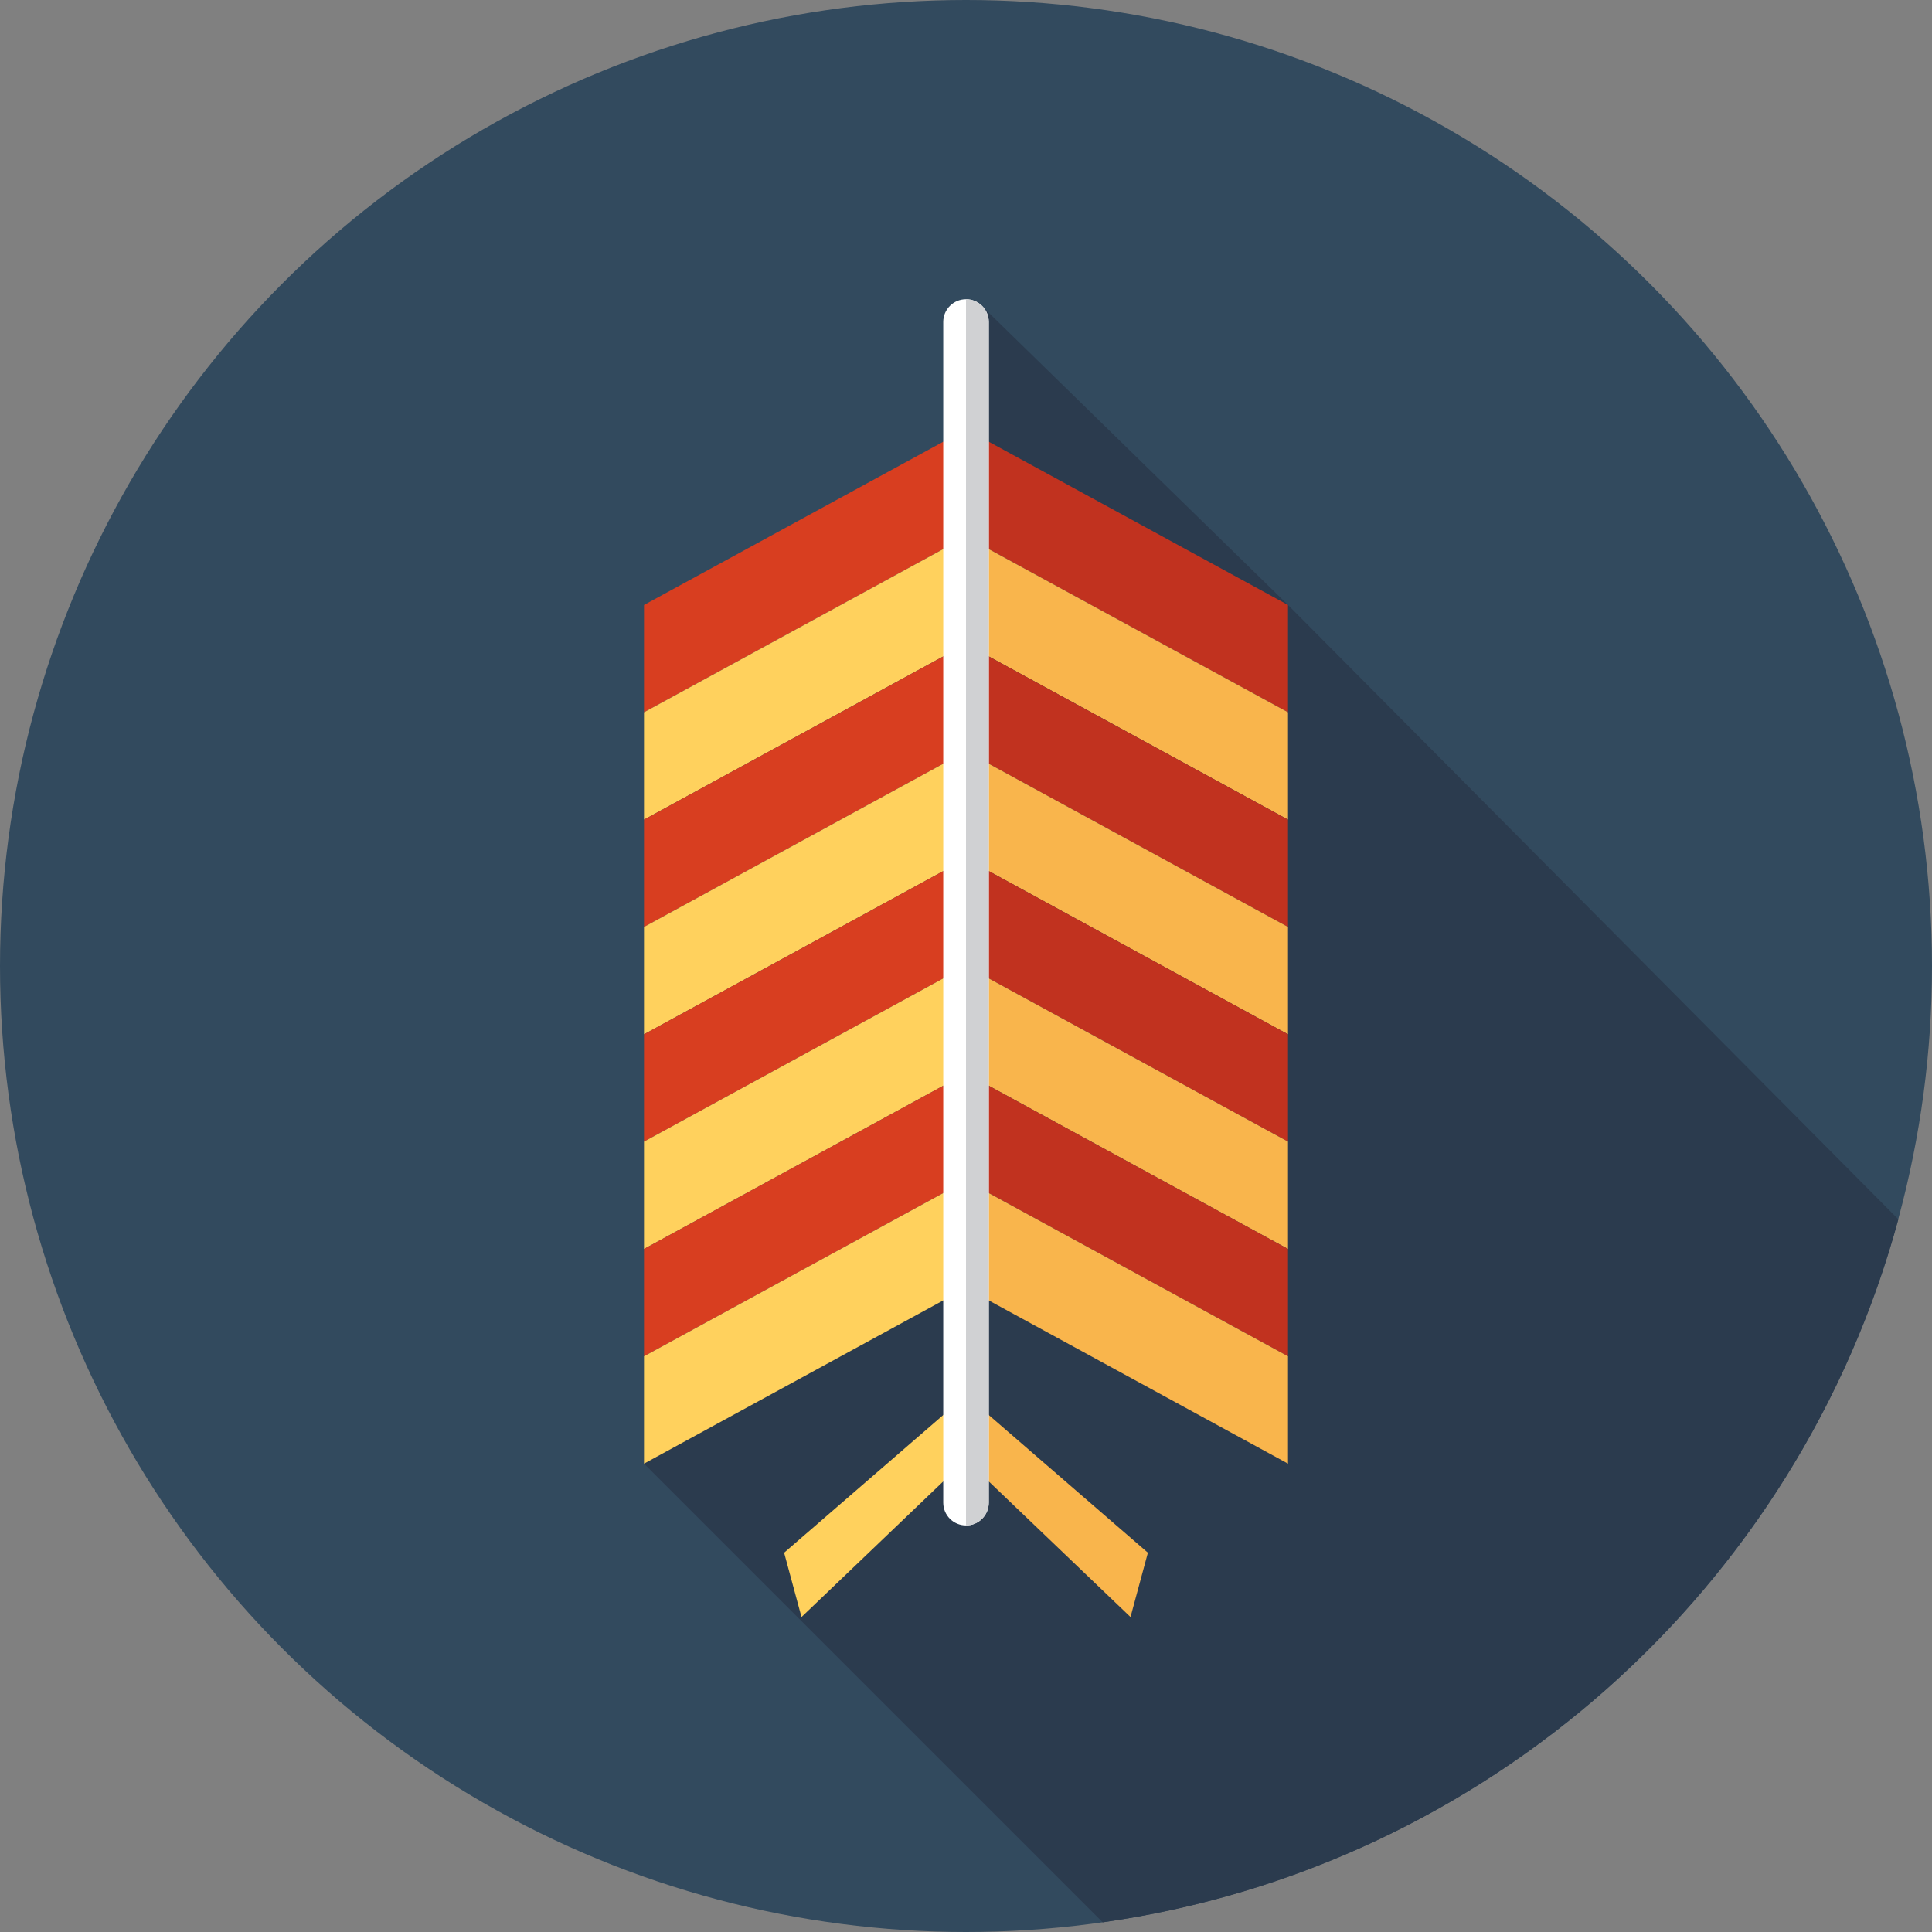 <?xml version="1.0" encoding="iso-8859-1"?>
<!-- Uploaded to: SVG Repo, www.svgrepo.com, Generator: SVG Repo Mixer Tools -->
<svg height="800px" width="800px" version="1.1" id="Layer_1" xmlns="http://www.w3.org/2000/svg" xmlns:xlink="http://www.w3.org/1999/xlink" 
	 viewBox="0 0 512 512" xml:space="preserve">
<rect x="0" y="0" width="512" height="512" fill="#808080" stroke="none"/>
<circle style="fill:#324A5E;" cx="256" cy="256" r="256"/>
<path style="fill:#2B3B4E;" d="M503.086,323.138L341.335,160.323l-81.024-79.12l-4.479,250.309l-85.164,56.367l121.558,121.558
	C394.092,495.006,476.658,420.626,503.086,323.138z"/>
<polygon style="fill:#D83E20;" points="256.002,142.222 170.668,188.768 170.668,160.323 256.002,113.778 "/>
<polygon style="fill:#FFD15D;" points="256.002,170.667 170.668,217.212 170.668,188.768 256.002,142.222 "/>
<polygon style="fill:#D83E20;" points="256.002,199.111 170.668,245.657 170.668,217.212 256.002,170.667 "/>
<polygon style="fill:#FFD15D;" points="256.002,227.556 170.668,274.101 170.668,245.657 256.002,199.111 "/>
<polygon style="fill:#D83E20;" points="256.002,256 170.668,302.545 170.668,274.101 256.002,227.556 "/>
<polygon style="fill:#FFD15D;" points="256.002,284.444 170.668,330.99 170.668,302.545 256.002,256 "/>
<polygon style="fill:#D83E20;" points="256.002,312.889 170.668,359.434 170.668,330.99 256.002,284.444 "/>
<polygon style="fill:#FFD15D;" points="256.002,341.333 170.668,387.879 170.668,359.434 256.002,312.889 "/>
<polygon style="fill:#C1321F;" points="256.002,142.222 341.335,188.768 341.335,160.323 256.002,113.778 "/>
<polygon style="fill:#F9B54C;" points="256.002,170.667 341.335,217.212 341.335,188.768 256.002,142.222 "/>
<polygon style="fill:#C1321F;" points="256.002,199.111 341.335,245.657 341.335,217.212 256.002,170.667 "/>
<polygon style="fill:#F9B54C;" points="256.002,227.556 341.335,274.101 341.335,245.657 256.002,199.111 "/>
<polygon style="fill:#C1321F;" points="256.002,256 341.335,302.545 341.335,274.101 256.002,227.556 "/>
<polygon style="fill:#F9B54C;" points="256.002,284.444 341.335,330.99 341.335,302.545 256.002,256 "/>
<polygon style="fill:#C1321F;" points="256.002,312.889 341.335,359.434 341.335,330.99 256.002,284.444 "/>
<g>
	<polygon style="fill:#F9B54C;" points="256.002,341.333 341.335,387.879 341.335,359.434 256.002,312.889 	"/>
	<polygon style="fill:#F9B54C;" points="256.002,386.822 299.596,428.528 304.202,411.484 256.002,369.778 	"/>
</g>
<polygon style="fill:#FFD15D;" points="256.002,386.822 212.406,428.528 207.8,411.484 256.002,369.778 "/>
<path style="fill:#FFFFFF;" d="M256.002,404.256c-3.332,0-6.034-2.701-6.034-6.034V85.333c0-3.332,2.701-6.034,6.034-6.034
	c3.332,0,6.034,2.701,6.034,6.034v312.889C262.035,401.555,259.332,404.256,256.002,404.256z"/>
<path style="fill:#D0D1D3;" d="M256.002,79.3v324.956c3.331,0,6.034-2.701,6.034-6.034V85.333
	C262.035,82.003,259.332,79.3,256.002,79.3z"/>
</svg>